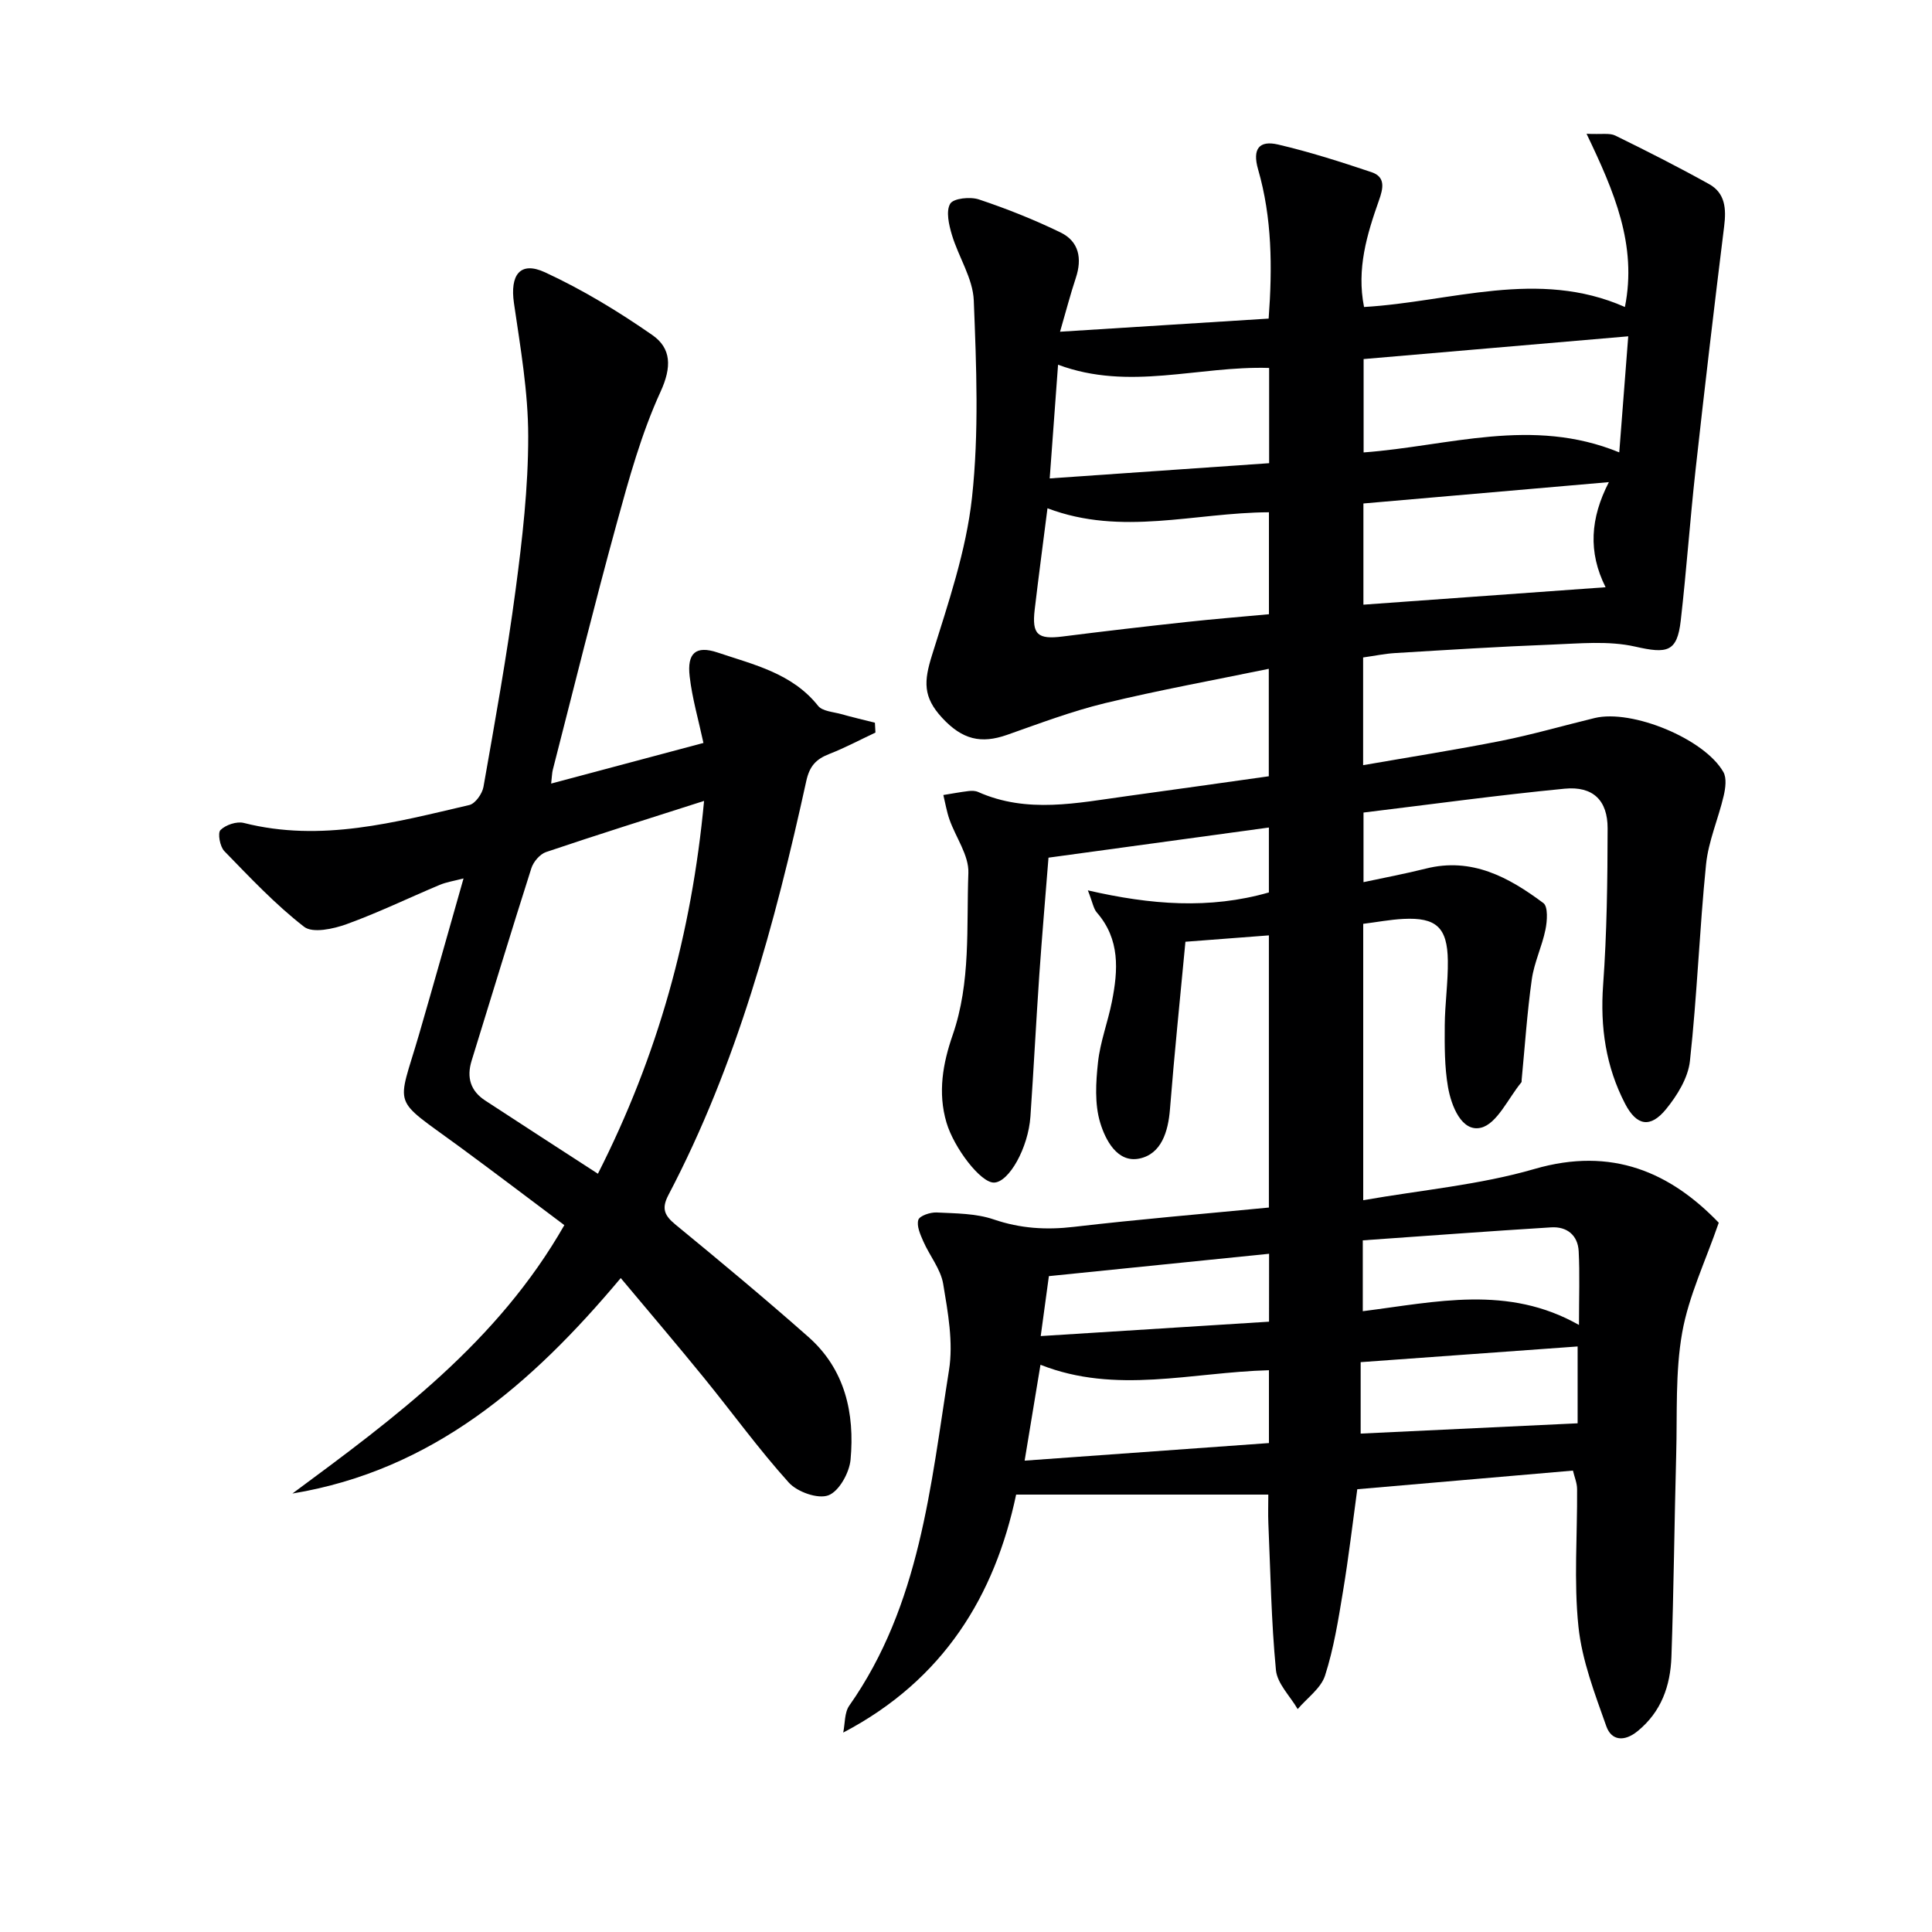 <svg enable-background="new 0 0 400 400" viewBox="0 0 400 400" xmlns="http://www.w3.org/2000/svg"><path d="m325.66 304.47c-15.26 1.32-29.81 2.57-44.65 3.86-.97 7.08-1.79 14.13-2.95 21.11-.97 5.88-1.91 11.82-3.72 17.46-.85 2.65-3.72 4.65-5.67 6.95-1.56-2.69-4.23-5.27-4.5-8.08-.97-10.09-1.13-20.25-1.57-30.39-.08-1.94-.01-3.88-.01-5.94-17.67 0-34.6 0-52.21 0-4.4 20.84-14.95 38.34-35.8 49.27.39-1.88.24-4.13 1.25-5.57 14.66-20.85 16.83-45.45 20.65-69.46.92-5.75-.22-11.96-1.2-17.84-.51-3.08-2.8-5.83-4.11-8.81-.62-1.42-1.43-3.19-1.04-4.47.26-.85 2.5-1.6 3.8-1.53 3.97.2 8.13.18 11.81 1.44 5.51 1.88 10.84 2.21 16.57 1.54 13.36-1.56 26.77-2.68 40.4-4 0-18.76 0-37.21 0-56.35-5.62.43-11.28.86-17.28 1.32-1.12 11.9-2.3 23.27-3.2 34.66-.37 4.68-1.79 9.29-6.34 10.23-4.58.94-7.04-3.89-8.11-7.44-1.17-3.87-.9-8.36-.45-12.5.46-4.24 2.05-8.35 2.88-12.56 1.29-6.5 1.71-12.9-3.12-18.44-.7-.8-.86-2.06-1.86-4.59 13.03 3 25.2 3.95 37.48.43 0-4.37 0-8.79 0-13.44-15.23 2.08-30.16 4.13-45.63 6.24-.64 8.08-1.34 16.14-1.9 24.22-.67 9.78-1.17 19.58-1.84 29.37-.45 6.5-4.44 13.6-7.53 13.68-2.78.08-8.32-7.23-9.85-12.42-1.85-6.25-.73-12.32 1.27-18.1 3.81-10.98 2.84-22.37 3.26-33.58.14-3.64-2.61-7.36-3.92-11.09-.57-1.63-.85-3.36-1.26-5.05 1.74-.28 3.47-.61 5.22-.82.65-.08 1.4-.07 1.98.19 10.18 4.53 20.53 2.26 30.86.85 9.69-1.32 19.37-2.71 29.32-4.1 0-7.25 0-14.35 0-22.25-11.39 2.35-22.73 4.41-33.91 7.11-6.89 1.67-13.58 4.21-20.29 6.57-5.37 1.88-9.24 1-13.43-3.53-4-4.32-3.79-7.57-2.1-12.97 3.34-10.71 7.07-21.57 8.28-32.62 1.47-13.47.91-27.22.37-40.82-.18-4.58-3.16-9-4.53-13.59-.62-2.08-1.27-4.89-.35-6.44.67-1.13 4.15-1.49 5.94-.89 5.75 1.92 11.43 4.18 16.89 6.83 3.84 1.86 4.51 5.4 3.18 9.41-1.14 3.43-2.04 6.93-3.27 11.15 14.83-.93 28.83-1.82 43.19-2.72.79-10.64.7-20.88-2.18-30.87-1.24-4.29.23-6.07 4.12-5.17 6.55 1.53 12.99 3.59 19.37 5.73 2.95.99 2.4 3.38 1.53 5.83-2.49 7.05-4.66 14.18-3.09 22.08 18.03-1.05 35.99-7.97 54.01 0 2.57-12.83-2.23-23.95-7.94-35.86 3.15.15 4.78-.21 5.95.37 6.54 3.2 13.04 6.5 19.41 10.04 3.36 1.86 3.58 5.12 3.13 8.72-2.08 16.79-4.06 33.6-5.92 50.42-1.15 10.4-1.88 20.85-3.07 31.24-.75 6.57-2.84 6.88-9.45 5.38-5.53-1.25-11.54-.63-17.32-.41-10.8.41-21.59 1.1-32.38 1.75-2.14.13-4.27.58-6.61.91v22.3c9.77-1.7 19.22-3.18 28.59-5.04 6.51-1.3 12.9-3.16 19.35-4.72 7.72-1.87 22.75 4.3 26.65 11.19.71 1.26.43 3.34.06 4.92-1.11 4.76-3.16 9.38-3.65 14.18-1.37 13.55-1.85 27.19-3.34 40.73-.38 3.49-2.64 7.14-4.95 9.97-3.25 3.97-6.09 3.45-8.47-1.13-4-7.7-5.18-15.88-4.55-24.6.78-10.77.91-21.6.93-32.41.01-5.82-3.03-8.78-8.89-8.22-13.85 1.34-27.64 3.24-41.65 4.94v14.41c4.37-.94 8.66-1.74 12.88-2.8 9.54-2.41 17.2 1.79 24.36 7.13.99.74.8 3.71.43 5.5-.71 3.49-2.34 6.81-2.83 10.31-.97 6.9-1.43 13.87-2.1 20.81-.02.17.03.38-.05.49-2.75 3.32-5.06 8.63-8.41 9.41-3.95.92-6.1-4.49-6.79-8.44-.72-4.16-.7-8.48-.67-12.73.03-4.48.7-8.95.64-13.42-.09-6.9-2.42-8.99-9.2-8.65-2.76.14-5.51.67-8.32 1.02v57.22c12.11-2.12 24.1-3.17 35.43-6.46 16.12-4.69 28.19.74 38.18 11.12-2.74 7.95-6.22 15.16-7.57 22.74-1.46 8.23-1.01 16.8-1.24 25.23-.38 13.97-.5 27.95-.99 41.92-.21 5.96-2.08 11.38-7.02 15.39-2.74 2.23-5.4 1.97-6.46-1.03-2.38-6.74-5.04-13.62-5.77-20.63-.98-9.39-.21-18.96-.28-28.45 0-1.28-.55-2.53-.86-3.85zm-108.79-199.24c-.96 7.58-1.86 14.28-2.65 21-.6 5.16.63 6.2 5.78 5.55 8.53-1.08 17.06-2.07 25.61-3 5.7-.62 11.42-1.08 17.11-1.61 0-7.32 0-14.06 0-21.11-15.37.06-30.5 5-45.85-.83zm65.45-30.89v19.33c17.64-1.3 34.86-7.43 52.93-.01.66-8.52 1.24-15.98 1.86-24.03-18.76 1.61-36.57 3.14-54.79 4.71zm-.04 29.9v20.95c16.62-1.2 32.93-2.37 50.14-3.61-3.66-7.29-3.16-14.3.68-21.76-17.62 1.53-34.1 2.96-50.82 4.42zm-19.52-28.06c-14.67-.46-28.95 4.83-43.7-.67-.59 8.06-1.14 15.52-1.73 23.54 15.61-1.08 30.42-2.11 45.43-3.15 0-6.71 0-12.96 0-19.72zm-.04 207.51c-16.06.43-31.67 5.05-47.3-1.13-1.16 7.04-2.18 13.17-3.28 19.85 17.04-1.23 33.69-2.42 50.58-3.64 0-5.21 0-9.96 0-15.08zm63.91-4.92c-15.07 1.09-29.89 2.16-44.92 3.25v14.79c15.03-.71 29.79-1.41 44.92-2.13 0-4.33 0-9.75 0-15.91zm-44.48-7.3c15.18-1.91 30.04-5.5 44.76 2.85 0-5.71.18-10.5-.06-15.26-.17-3.32-2.43-5.15-5.69-4.95-12.99.8-25.96 1.78-39.01 2.69zm-19.4-11.89c-15.18 1.54-30.13 3.06-45.59 4.63-.5 3.7-1.05 7.72-1.69 12.41 16.19-1.02 31.75-2 47.27-2.98.01-5.29.01-9.73.01-14.06z" fill="#000001"/><path d="m114.11 162.23c10.94-2.92 21.15-5.64 31.53-8.41-1.03-4.8-2.33-9.24-2.85-13.76-.57-4.84 1.26-6.48 5.79-4.96 7.48 2.52 15.43 4.28 20.8 11.04.89 1.12 3.11 1.24 4.75 1.7 2.32.65 4.67 1.2 7.01 1.79.04.68.07 1.36.11 2.04-3.19 1.5-6.32 3.17-9.6 4.45-2.7 1.06-4.04 2.48-4.72 5.59-6.49 29.57-14.37 58.71-28.55 85.72-1.49 2.85-.78 4.26 1.52 6.15 9.26 7.6 18.47 15.27 27.45 23.2 7.62 6.72 9.63 15.81 8.75 25.43-.25 2.7-2.38 6.55-4.59 7.38-2.17.82-6.45-.7-8.2-2.64-6.23-6.91-11.7-14.49-17.58-21.71-5.55-6.82-11.26-13.52-17.21-20.63-18.49 22.05-38.97 39.81-67.98 44.61 21.26-15.72 42.47-31.34 56.3-55.57-7.15-5.36-14.4-10.87-21.74-16.26-14.24-10.45-12.89-7.59-8.35-23.19 3.05-10.5 6-21.03 9.22-32.33-1.98.52-3.54.75-4.94 1.34-6.44 2.7-12.73 5.76-19.28 8.13-2.73.99-7.02 1.92-8.79.54-5.97-4.63-11.22-10.22-16.52-15.67-.91-.94-1.41-3.74-.79-4.36 1.07-1.07 3.36-1.84 4.82-1.47 16.01 4.06 31.34-.13 46.7-3.71 1.24-.29 2.68-2.34 2.93-3.77 2.39-13.57 4.84-27.14 6.65-40.79 1.4-10.53 2.62-21.18 2.61-31.77 0-9.19-1.62-18.42-2.95-27.57-.85-5.86 1.27-8.77 6.43-6.39 7.76 3.59 15.19 8.1 22.22 12.99 3.94 2.74 4.04 6.63 1.7 11.73-3.96 8.64-6.53 17.98-9.06 27.2-4.66 16.96-8.87 34.05-13.25 51.09-.16.62-.16 1.27-.34 2.84zm31.66 3.59c-11.34 3.63-22.07 6.99-32.72 10.59-1.27.43-2.62 2.02-3.04 3.35-4.23 13.25-8.25 26.57-12.37 39.86-1.07 3.47-.22 6.25 2.81 8.23 7.6 4.98 15.23 9.9 23.34 15.16 12.41-24.45 19.42-49.72 21.98-77.19z" fill="#000001"/></svg>